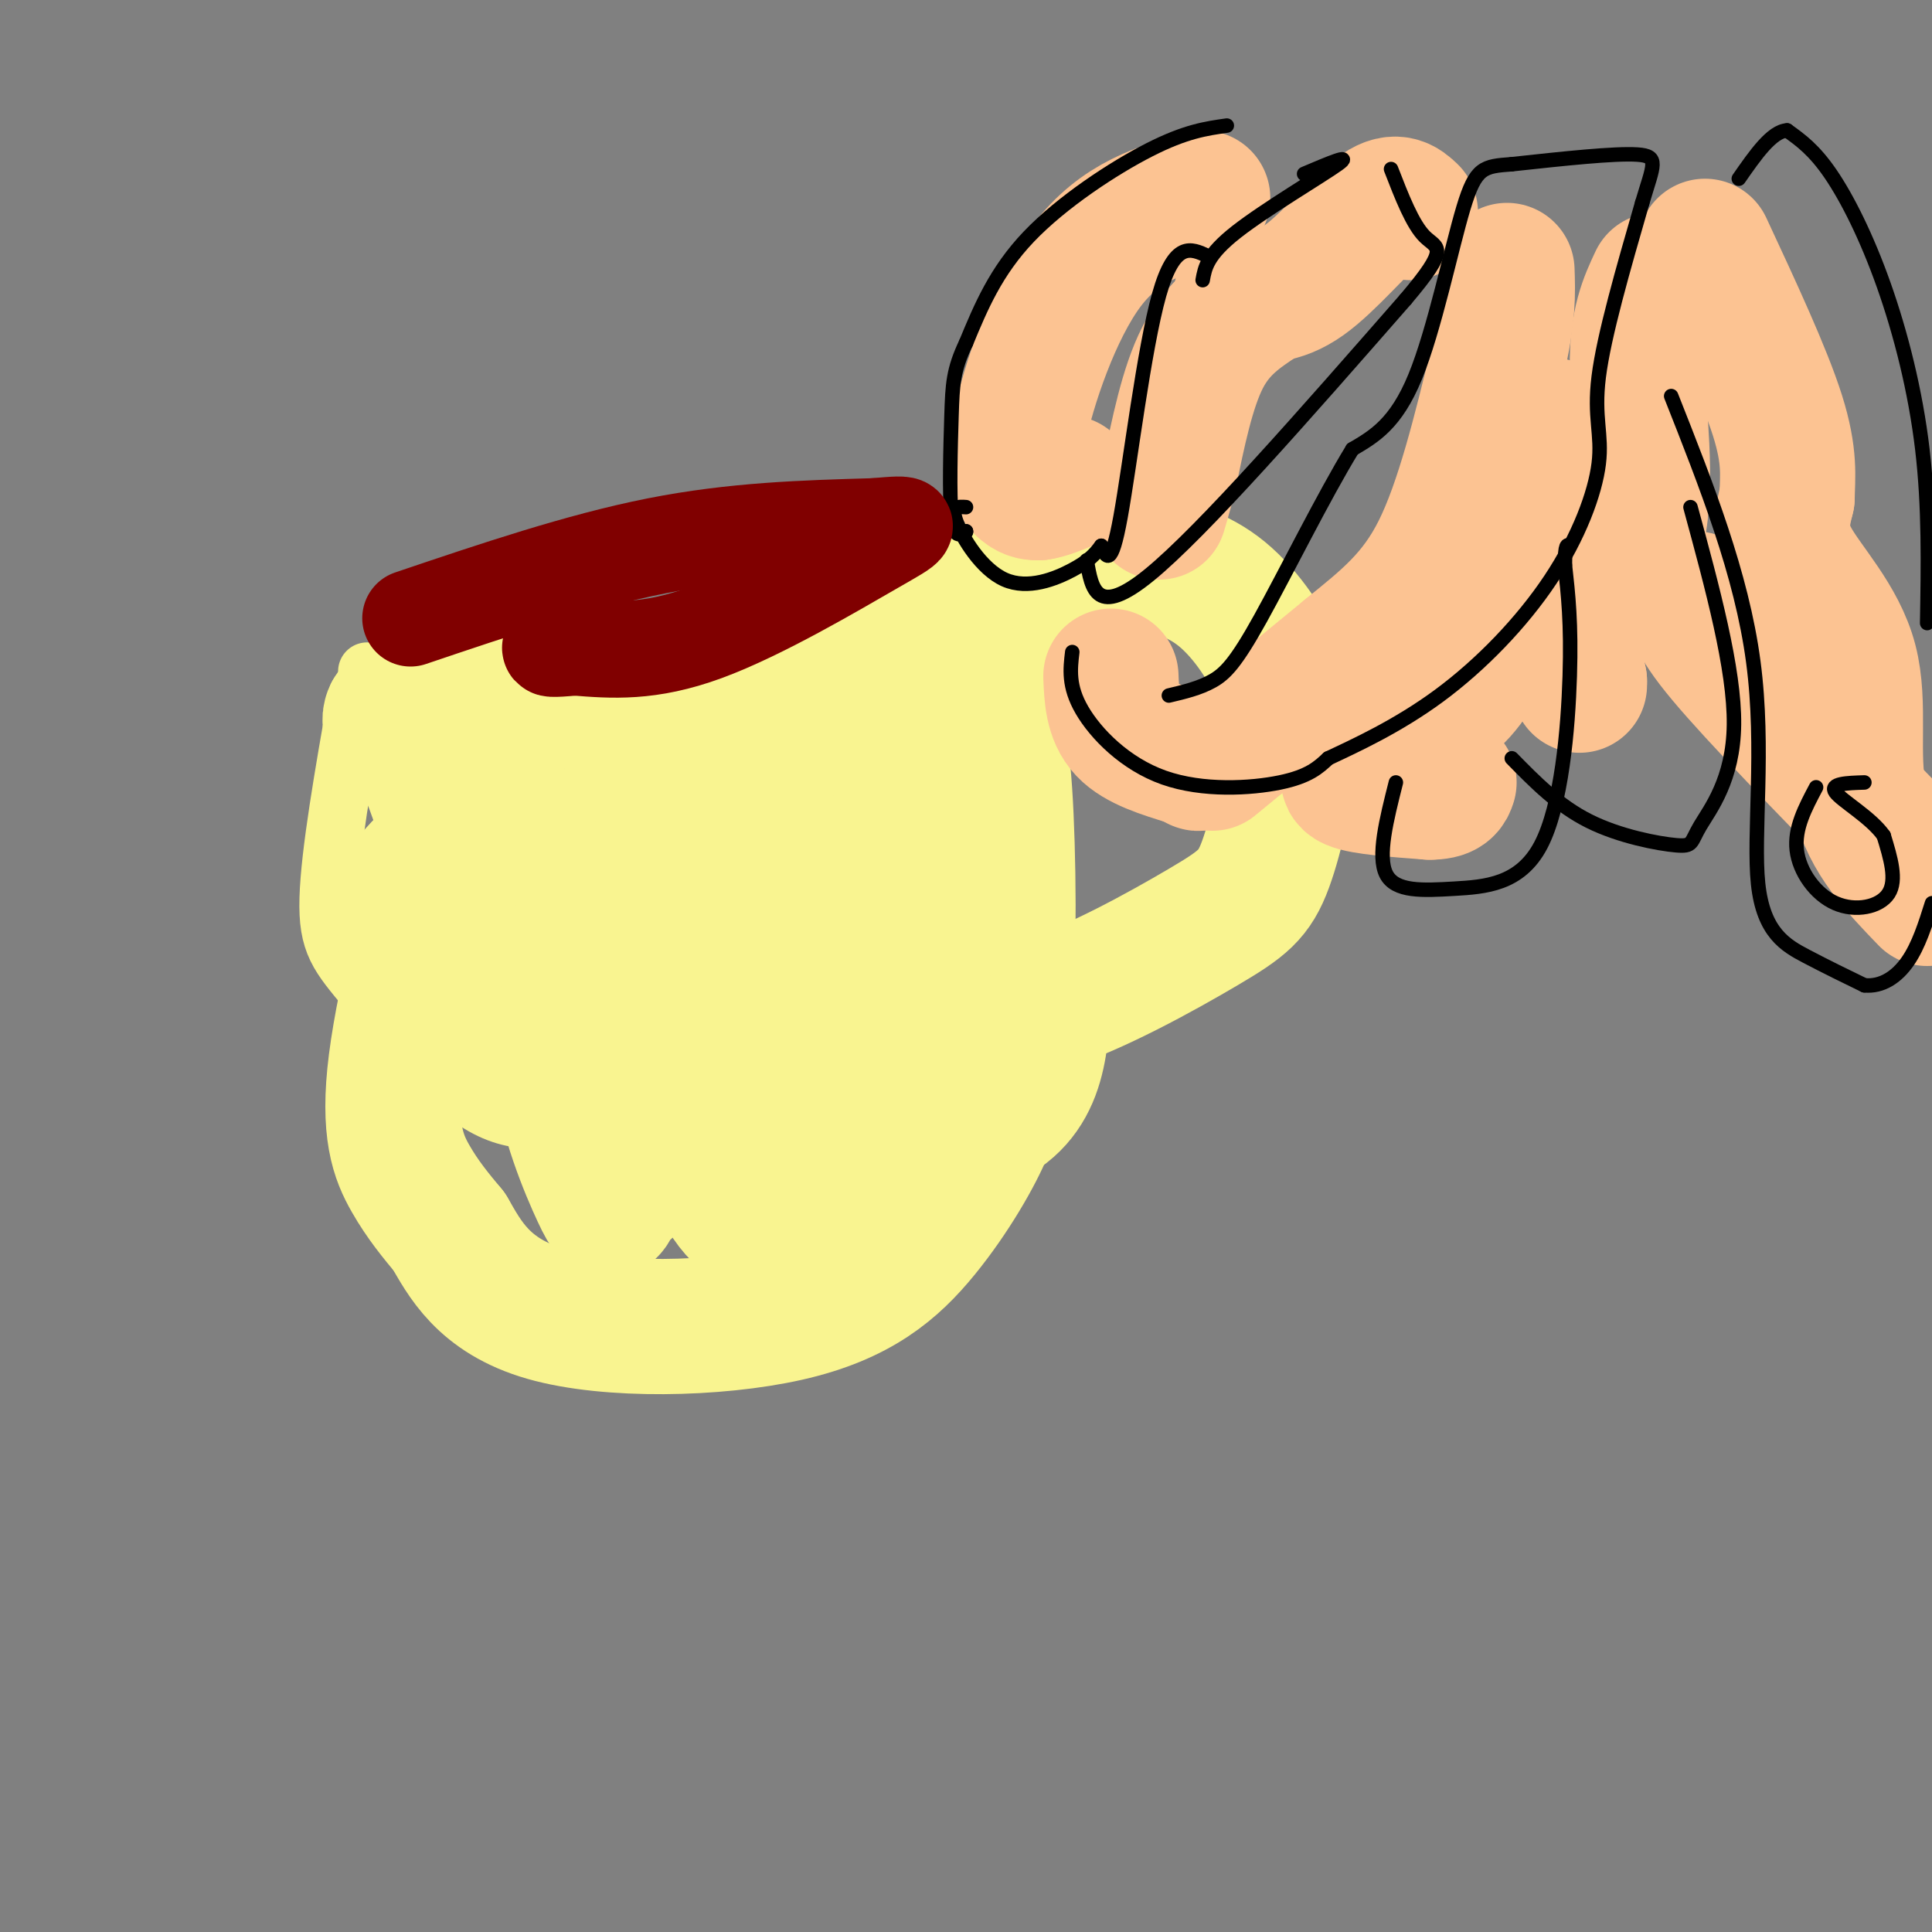 <svg viewBox='0 0 400 400' version='1.1' xmlns='http://www.w3.org/2000/svg' xmlns:xlink='http://www.w3.org/1999/xlink'><rect x="0" y="0" width="400" height="400" fill="#808080" stroke="none"/><g fill='none' stroke='#F9F490' stroke-width='12' stroke-linecap='round' stroke-linejoin='round'><path d='M76,139c0.500,4.750 1.000,9.500 13,11c12.000,1.500 35.500,-0.250 59,-2'/><path d='M148,148c13.060,-1.202 16.208,-3.208 23,-8c6.792,-4.792 17.226,-12.369 21,-15c3.774,-2.631 0.887,-0.315 -2,2'/><path d='M74,144c-2.863,16.315 -5.726,32.631 -6,42c-0.274,9.369 2.042,11.792 8,19c5.958,7.208 15.560,19.202 24,24c8.440,4.798 15.720,2.399 23,0'/><path d='M123,229c10.938,-1.814 26.785,-6.348 38,-10c11.215,-3.652 17.800,-6.422 25,-14c7.200,-7.578 15.015,-19.963 20,-29c4.985,-9.037 7.138,-14.725 8,-22c0.862,-7.275 0.431,-16.138 0,-25'/><path d='M214,129c-1.333,-5.000 -4.667,-5.000 -8,-5'/></g>
<g fill='none' stroke='#F9F490' stroke-width='28' stroke-linecap='round' stroke-linejoin='round'><path d='M195,141c0.511,1.400 1.022,2.800 -2,9c-3.022,6.200 -9.578,17.200 -17,25c-7.422,7.800 -15.711,12.400 -24,17'/><path d='M152,192c-7.952,4.834 -15.833,8.419 -23,10c-7.167,1.581 -13.622,1.156 -18,0c-4.378,-1.156 -6.679,-3.045 -10,-10c-3.321,-6.955 -7.660,-18.978 -12,-31'/><path d='M89,161c-3.250,-6.417 -5.375,-6.958 -7,-9c-1.625,-2.042 -2.750,-5.583 4,-7c6.750,-1.417 21.375,-0.708 36,0'/><path d='M122,145c15.978,-1.656 37.922,-5.794 54,-11c16.078,-5.206 26.290,-11.478 32,-14c5.710,-2.522 6.917,-1.292 7,0c0.083,1.292 -0.959,2.646 -2,4'/><path d='M213,124c-3.049,3.828 -9.673,11.397 -13,17c-3.327,5.603 -3.357,9.239 -18,14c-14.643,4.761 -43.898,10.646 -59,13c-15.102,2.354 -16.051,1.177 -17,0'/><path d='M106,168c-5.500,1.238 -10.750,4.333 -16,9c-5.250,4.667 -10.500,10.905 -6,16c4.500,5.095 18.750,9.048 33,13'/><path d='M117,206c9.443,2.238 16.552,1.332 26,-3c9.448,-4.332 21.236,-12.089 29,-17c7.764,-4.911 11.504,-6.974 17,-14c5.496,-7.026 12.748,-19.013 20,-31'/><path d='M209,141c3.333,-5.167 1.667,-2.583 0,0'/><path d='M228,118c2.875,-0.685 5.750,-1.369 10,-1c4.250,0.369 9.875,1.792 15,6c5.125,4.208 9.750,11.202 12,17c2.250,5.798 2.125,10.399 2,15'/><path d='M267,155c-0.486,7.223 -2.702,17.781 -5,24c-2.298,6.219 -4.678,8.100 -13,13c-8.322,4.900 -22.587,12.819 -33,16c-10.413,3.181 -16.975,1.623 -21,0c-4.025,-1.623 -5.512,-3.312 -7,-5'/><path d='M188,203c-0.833,-1.000 0.583,-1.000 2,-1'/><path d='M216,206c-0.500,11.167 -1.000,22.333 -14,27c-13.000,4.667 -38.500,2.833 -64,1'/><path d='M138,234c-15.764,-2.209 -23.174,-8.231 -28,-14c-4.826,-5.769 -7.069,-11.284 -8,-20c-0.931,-8.716 -0.552,-20.633 -1,-26c-0.448,-5.367 -1.724,-4.183 -3,-3'/><path d='M98,171c-0.907,-2.225 -1.676,-6.287 -5,3c-3.324,9.287 -9.203,31.923 -11,46c-1.797,14.077 0.486,19.593 3,24c2.514,4.407 5.257,7.703 8,11'/><path d='M93,255c3.132,5.360 6.964,13.259 20,17c13.036,3.741 35.278,3.322 50,0c14.722,-3.322 21.925,-9.548 28,-17c6.075,-7.452 11.021,-16.129 13,-21c1.979,-4.871 0.989,-5.935 0,-7'/><path d='M204,227c0.857,-2.440 3.000,-5.042 4,-17c1.000,-11.958 0.857,-33.274 0,-46c-0.857,-12.726 -2.429,-16.863 -4,-21'/><path d='M204,143c-4.214,13.452 -12.750,57.583 -17,77c-4.250,19.417 -4.214,14.119 -8,14c-3.786,-0.119 -11.393,4.940 -19,10'/><path d='M160,244c-3.982,1.786 -4.438,1.252 -5,0c-0.562,-1.252 -1.232,-3.222 -3,-7c-1.768,-3.778 -4.635,-9.365 1,-24c5.635,-14.635 19.773,-38.317 25,-48c5.227,-9.683 1.542,-5.367 0,-5c-1.542,0.367 -0.942,-3.214 -5,1c-4.058,4.214 -12.776,16.223 -18,25c-5.224,8.777 -6.955,14.321 -8,24c-1.045,9.679 -1.402,23.494 1,32c2.402,8.506 7.565,11.703 12,14c4.435,2.297 8.143,3.696 12,4c3.857,0.304 7.862,-0.485 11,-2c3.138,-1.515 5.408,-3.757 7,-7c1.592,-3.243 2.506,-7.489 3,-14c0.494,-6.511 0.570,-15.289 0,-19c-0.570,-3.711 -1.785,-2.356 -3,-1'/><path d='M190,217c-4.276,2.267 -13.467,8.433 -17,12c-3.533,3.567 -1.410,4.533 0,5c1.410,0.467 2.105,0.436 3,-5c0.895,-5.436 1.990,-16.275 -1,-27c-2.990,-10.725 -10.064,-21.335 -13,-27c-2.936,-5.665 -1.736,-6.384 -7,-4c-5.264,2.384 -16.994,7.873 -24,11c-7.006,3.127 -9.287,3.894 -11,10c-1.713,6.106 -2.856,17.553 -4,29'/><path d='M116,221c1.071,10.190 5.750,21.167 8,26c2.250,4.833 2.071,3.524 3,2c0.929,-1.524 2.964,-3.262 5,-5'/></g>
<g fill='none' stroke='#FCC392' stroke-width='28' stroke-linecap='round' stroke-linejoin='round'><path d='M261,62c-4.417,2.917 -8.833,5.833 -12,12c-3.167,6.167 -5.083,15.583 -7,25'/><path d='M242,99c-1.500,5.333 -1.750,6.167 -2,7'/><path d='M230,140c0.167,4.083 0.333,8.167 3,11c2.667,2.833 7.833,4.417 13,6'/><path d='M246,157c2.500,1.167 2.250,1.083 2,1'/><path d='M251,158c0.000,0.000 28.000,-23.000 28,-23'/><path d='M279,135c8.044,-6.511 14.156,-11.289 19,-21c4.844,-9.711 8.422,-24.356 12,-39'/><path d='M310,75c2.333,-9.667 2.167,-14.333 2,-19'/><path d='M292,44c-1.578,-1.489 -3.156,-2.978 -7,0c-3.844,2.978 -9.956,10.422 -15,14c-5.044,3.578 -9.022,3.289 -13,3'/><path d='M249,41c-8.548,2.423 -17.095,4.845 -24,14c-6.905,9.155 -12.167,25.042 -14,34c-1.833,8.958 -0.238,10.988 1,12c1.238,1.012 2.119,1.006 3,1'/><path d='M215,102c1.500,-0.167 3.750,-1.083 6,-2'/><path d='M321,88c-4.156,16.600 -8.311,33.200 -12,43c-3.689,9.800 -6.911,12.800 -11,16c-4.089,3.200 -9.044,6.600 -14,10'/><path d='M284,157c-3.778,2.578 -6.222,4.022 -4,5c2.222,0.978 9.111,1.489 16,2'/><path d='M296,164c3.333,0.000 3.667,-1.000 4,-2'/><path d='M343,58c-2.048,4.363 -4.095,8.726 -4,18c0.095,9.274 2.333,23.458 0,34c-2.333,10.542 -9.238,17.440 -12,22c-2.762,4.560 -1.381,6.780 0,9'/><path d='M327,141c0.000,1.500 0.000,0.750 0,0'/><path d='M351,124c-0.417,1.917 -0.833,3.833 6,12c6.833,8.167 20.917,22.583 35,37'/><path d='M392,173c7.167,7.167 7.583,6.583 8,6'/><path d='M399,186c-6.042,-6.256 -12.083,-12.512 -14,-21c-1.917,-8.488 0.292,-19.208 -2,-28c-2.292,-8.792 -9.083,-15.655 -12,-21c-2.917,-5.345 -1.958,-9.173 -1,-13'/><path d='M370,103c0.067,-4.244 0.733,-8.356 -2,-17c-2.733,-8.644 -8.867,-21.822 -15,-35'/></g>
<g fill='none' stroke='#000000' stroke-width='3' stroke-linecap='round' stroke-linejoin='round'><path d='M254,26c-4.267,0.600 -8.533,1.200 -16,5c-7.467,3.800 -18.133,10.800 -25,18c-6.867,7.200 -9.933,14.600 -13,22'/><path d='M200,71c-2.655,5.583 -2.792,8.542 -3,15c-0.208,6.458 -0.488,16.417 0,21c0.488,4.583 1.744,3.792 3,3'/><path d='M200,110c0.167,0.500 -0.917,0.250 -2,0'/><path d='M250,53c-3.422,-1.600 -6.844,-3.200 -10,8c-3.156,11.200 -6.044,35.200 -8,46c-1.956,10.800 -2.978,8.400 -4,6'/><path d='M228,113c-1.295,1.758 -2.533,3.152 -6,5c-3.467,1.848 -9.164,4.152 -14,2c-4.836,-2.152 -8.810,-8.758 -10,-12c-1.190,-3.242 0.405,-3.121 2,-3'/><path d='M225,116c1.000,6.000 2.000,12.000 13,3c11.000,-9.000 32.000,-33.000 53,-57'/><path d='M291,62c9.444,-11.133 6.556,-10.467 4,-13c-2.556,-2.533 -4.778,-8.267 -7,-14'/><path d='M249,58c0.467,-2.622 0.933,-5.244 7,-10c6.067,-4.756 17.733,-11.644 21,-14c3.267,-2.356 -1.867,-0.178 -7,2'/><path d='M222,135c-0.423,3.548 -0.845,7.095 2,12c2.845,4.905 8.958,11.167 17,14c8.042,2.833 18.012,2.238 24,1c5.988,-1.238 7.994,-3.119 10,-5'/><path d='M275,157c5.531,-2.605 14.358,-6.618 23,-13c8.642,-6.382 17.100,-15.133 23,-24c5.900,-8.867 9.242,-17.849 10,-24c0.758,-6.151 -1.069,-9.472 0,-18c1.069,-8.528 5.035,-22.264 9,-36'/><path d='M340,42c2.333,-7.911 3.667,-9.689 -1,-10c-4.667,-0.311 -15.333,0.844 -26,2'/><path d='M313,34c-5.845,0.440 -7.458,0.542 -10,9c-2.542,8.458 -6.012,25.274 -10,35c-3.988,9.726 -8.494,12.363 -13,15'/><path d='M280,93c-5.821,9.500 -13.875,25.750 -19,35c-5.125,9.250 -7.321,11.500 -10,13c-2.679,1.500 -5.839,2.250 -9,3'/><path d='M289,162c-1.935,7.660 -3.869,15.321 -2,19c1.869,3.679 7.542,3.378 14,3c6.458,-0.378 13.700,-0.833 18,-9c4.300,-8.167 5.657,-24.048 6,-35c0.343,-10.952 -0.329,-16.976 -1,-23'/><path d='M324,117c0.000,-4.500 0.500,-4.250 1,-4'/><path d='M313,157c4.805,4.903 9.611,9.805 16,13c6.389,3.195 14.362,4.681 18,5c3.638,0.319 2.941,-0.530 5,-4c2.059,-3.470 6.874,-9.563 7,-21c0.126,-11.437 -4.437,-28.219 -9,-45'/><path d='M346,82c7.298,18.452 14.595,36.905 17,55c2.405,18.095 -0.083,35.833 1,46c1.083,10.167 5.738,12.762 10,15c4.262,2.238 8.131,4.119 12,6'/><path d='M386,204c3.644,0.356 6.756,-1.756 9,-5c2.244,-3.244 3.622,-7.622 5,-12'/><path d='M399,129c0.208,-12.000 0.417,-24.000 -1,-36c-1.417,-12.000 -4.458,-24.000 -8,-34c-3.542,-10.000 -7.583,-18.000 -11,-23c-3.417,-5.000 -6.208,-7.000 -9,-9'/><path d='M370,27c-3.167,0.167 -6.583,5.083 -10,10'/><path d='M376,163c-2.262,4.262 -4.524,8.524 -4,13c0.524,4.476 3.833,9.167 8,11c4.167,1.833 9.190,0.810 11,-2c1.810,-2.810 0.405,-7.405 -1,-12'/><path d='M390,173c-2.644,-3.778 -8.756,-7.222 -10,-9c-1.244,-1.778 2.378,-1.889 6,-2'/></g>
<g fill='none' stroke='#800000' stroke-width='20' stroke-linecap='round' stroke-linejoin='round'><path d='M85,128c17.500,-5.917 35.000,-11.833 51,-15c16.000,-3.167 30.500,-3.583 45,-4'/><path d='M181,109c8.726,-0.750 8.042,-0.625 0,4c-8.042,4.625 -23.440,13.750 -35,18c-11.560,4.250 -19.280,3.625 -27,3'/><path d='M119,134c-5.333,0.500 -5.167,0.250 -5,0'/></g>
</svg>